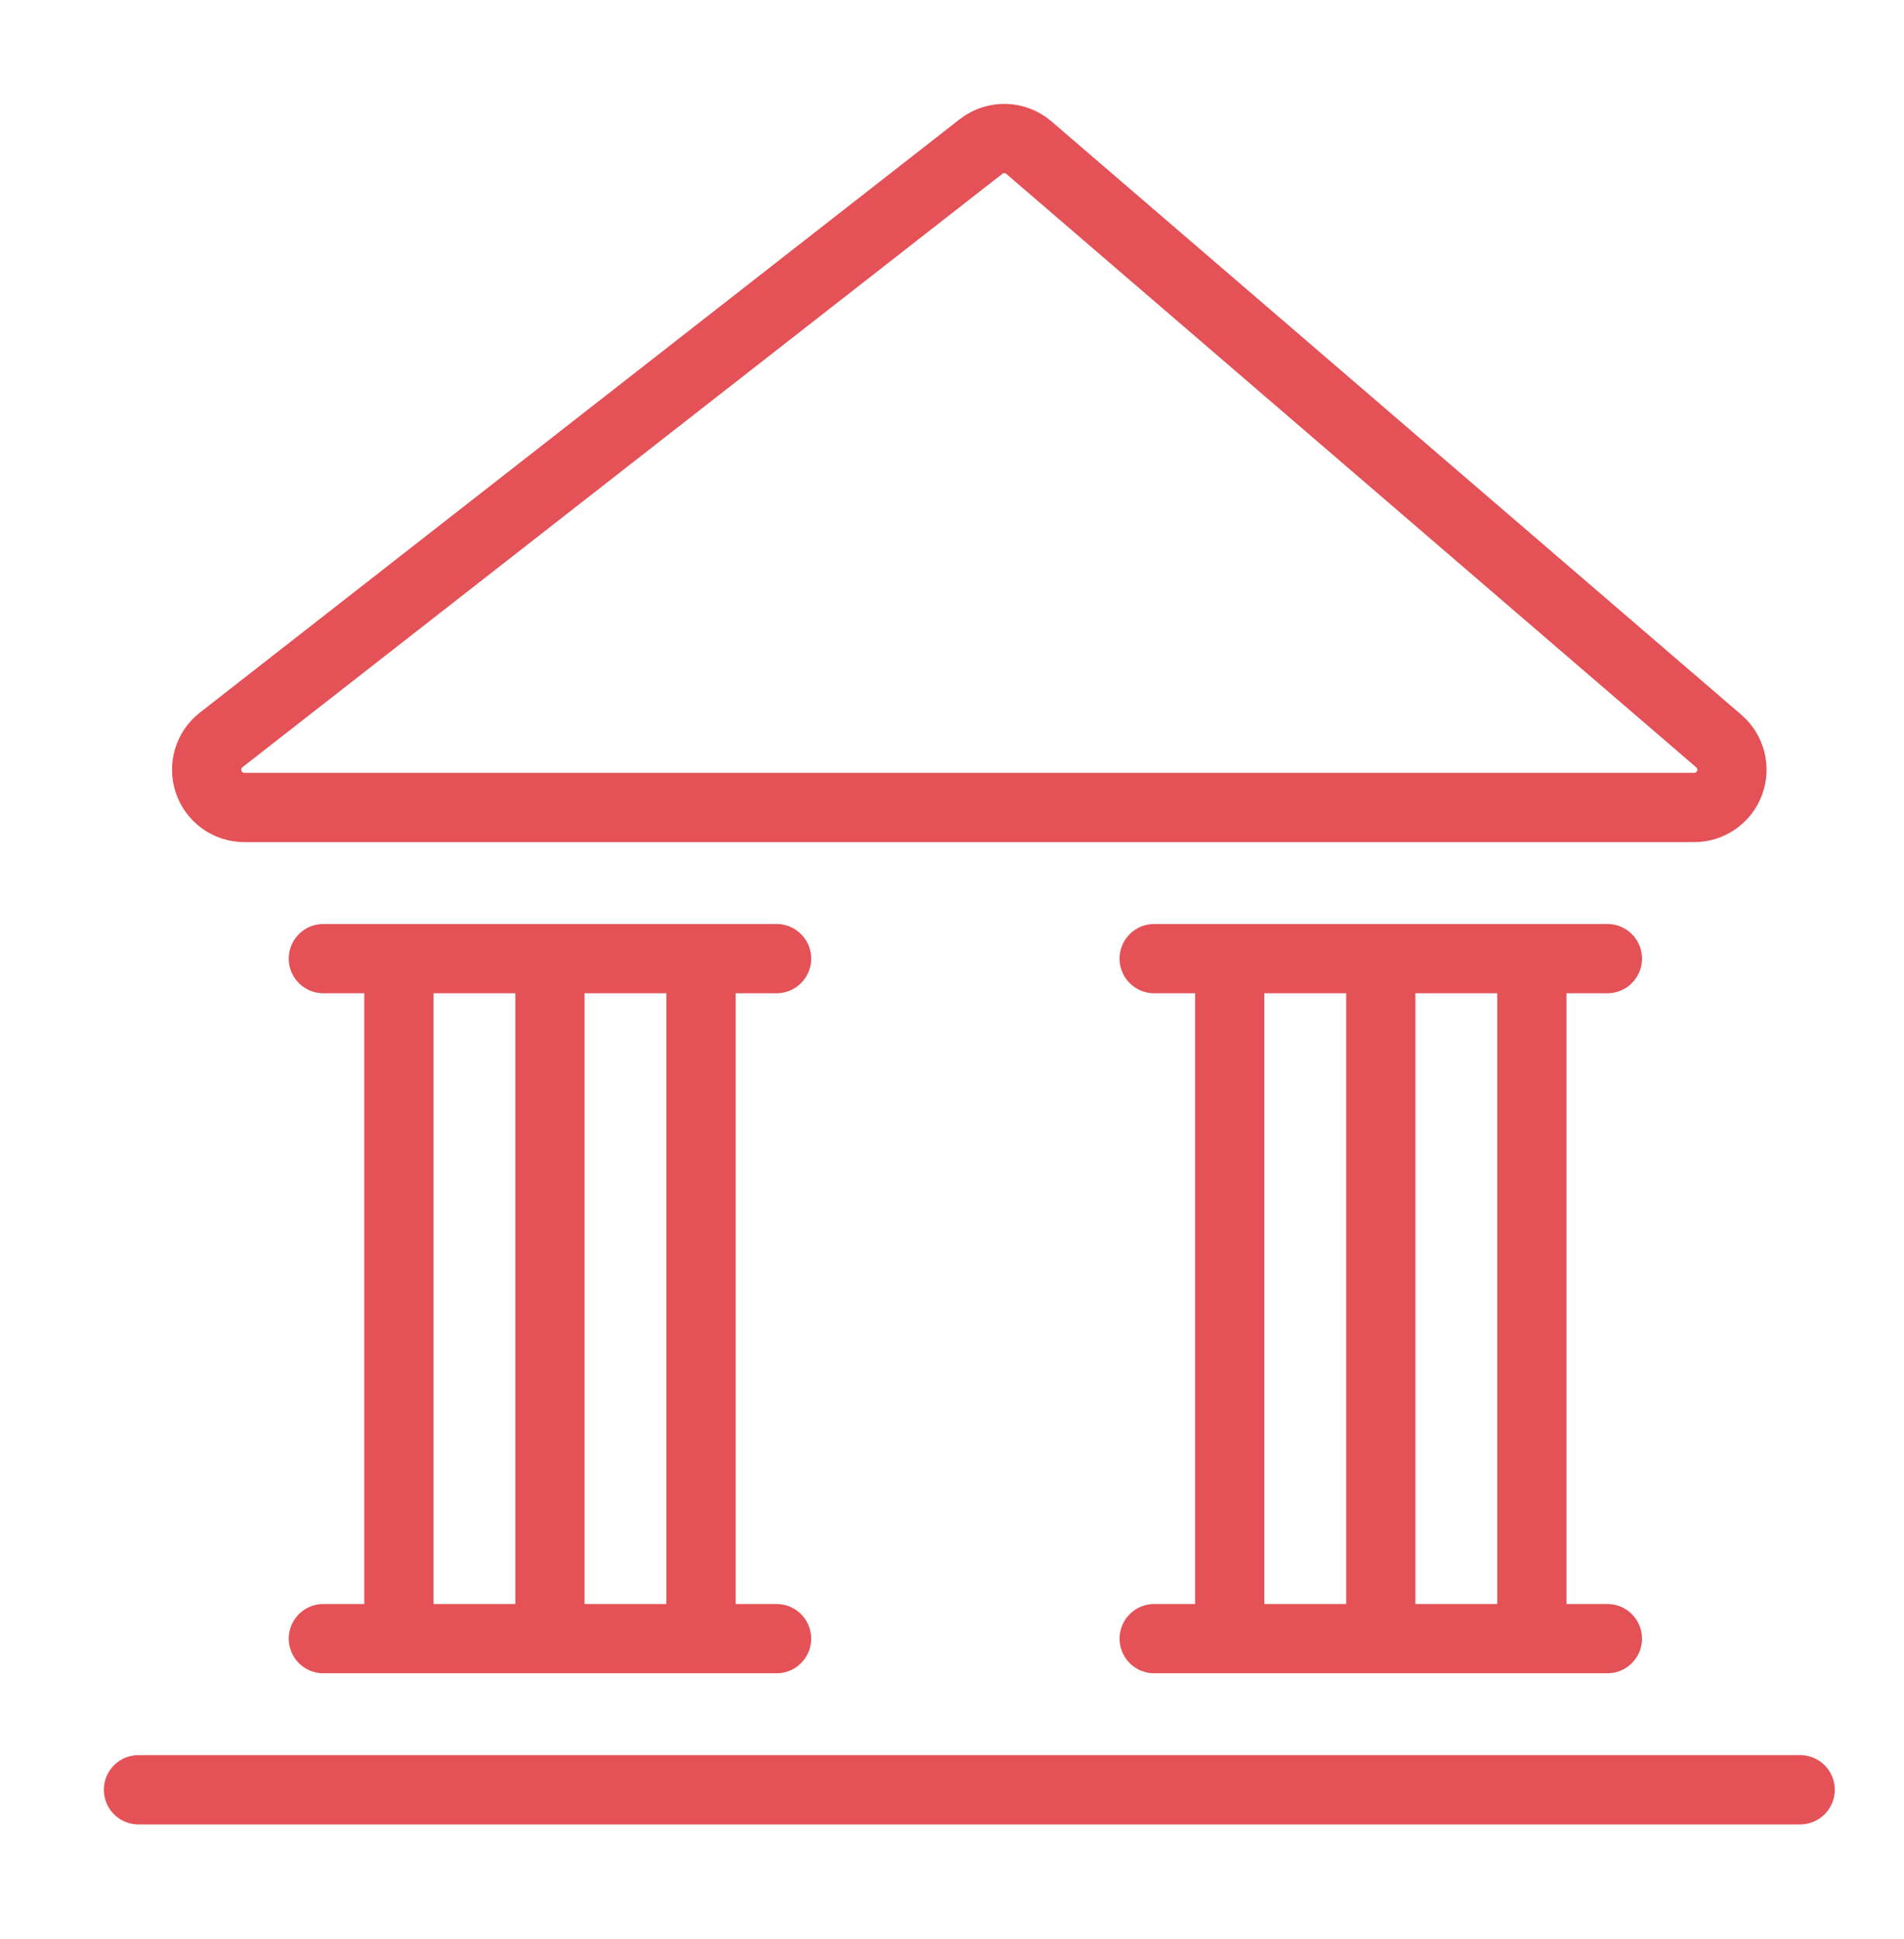 <?xml version="1.0" encoding="UTF-8"?>
<svg xmlns="http://www.w3.org/2000/svg" width="55" height="56" viewBox="0 0 55 56" fill="none">
  <path d="M11.523 47.317V27.681M9.341 47.317H22.432M4 51.681H52M9.341 27.681H22.432M15.886 47.317V27.681M20.25 47.317V27.681M33.341 47.317H46.432M33.341 27.681H46.432M35.523 47.317V27.681M39.886 47.317V27.681M44.25 47.317V27.681M6.391 21.364C6.022 21.65 5.877 22.14 6.029 22.581C6.18 23.023 6.596 23.318 7.063 23.317H48.937C49.394 23.318 49.803 23.034 49.962 22.605C50.121 22.176 49.995 21.694 49.648 21.397L29.721 4.263C29.328 3.925 28.75 3.911 28.34 4.23L6.391 21.364Z" stroke="#E45156" stroke-width="2" stroke-linecap="round" stroke-linejoin="round"></path>
</svg>
